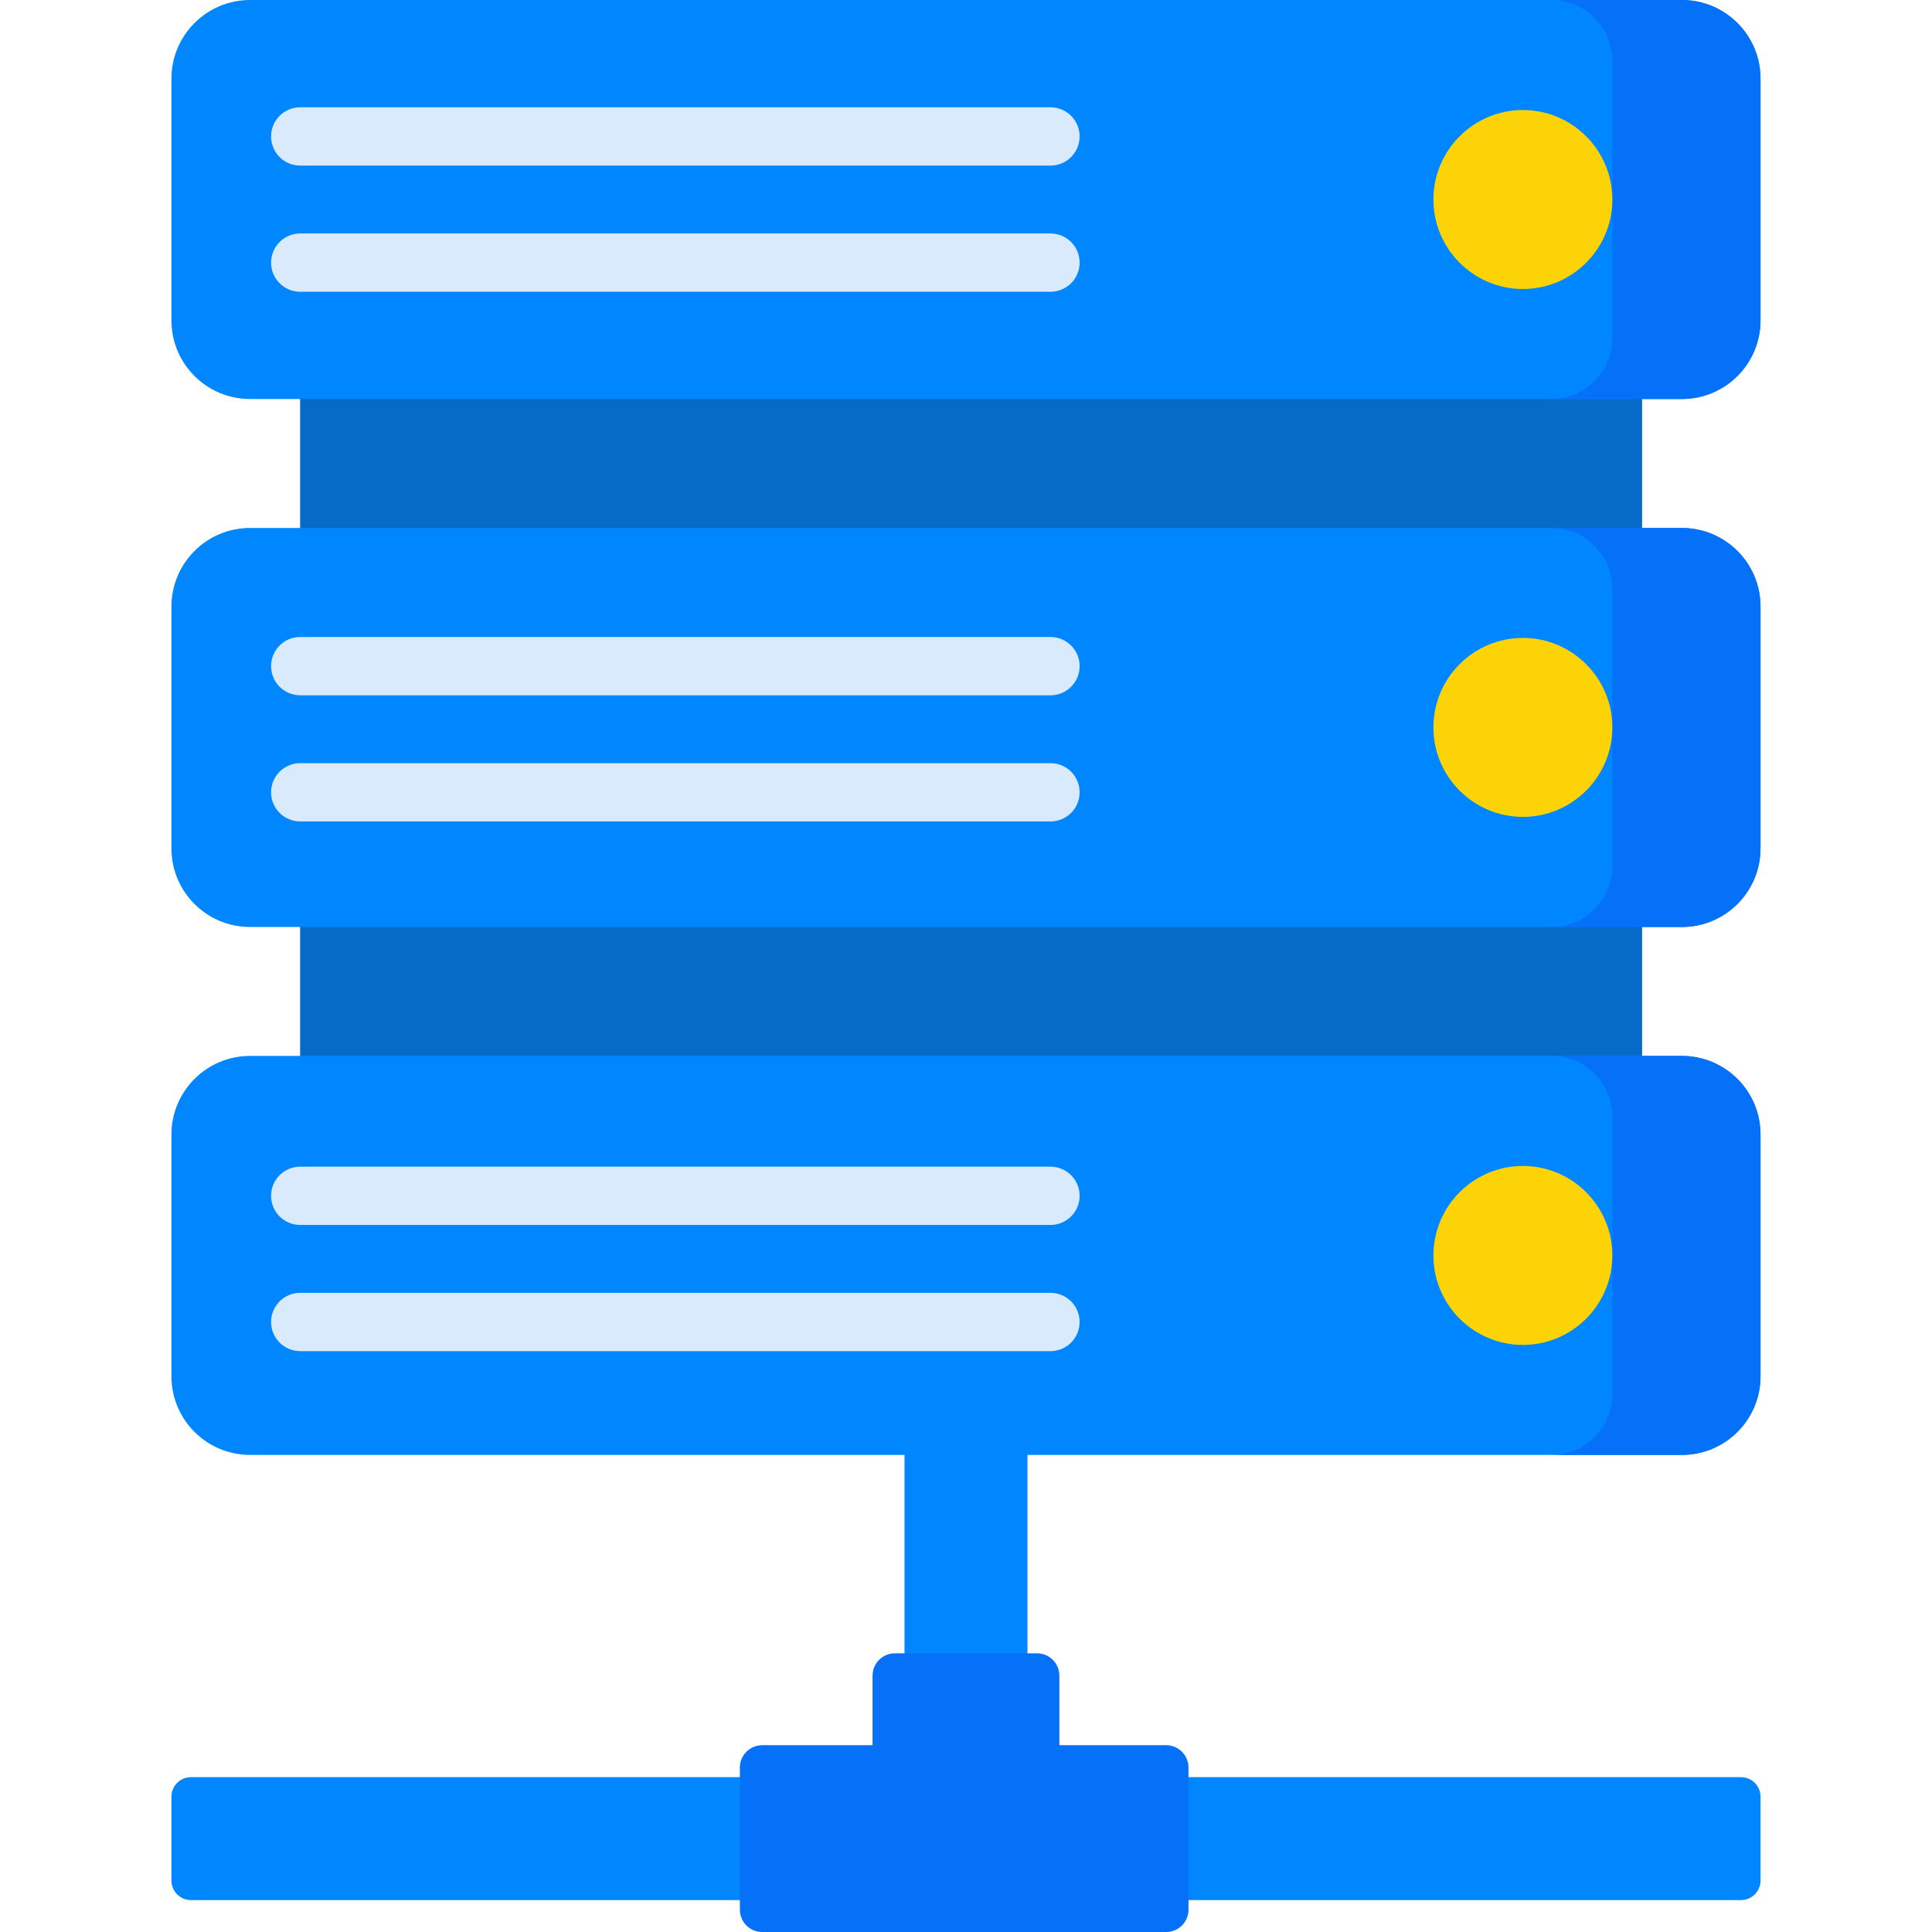 <svg width="60" height="60" viewBox="0 0 60 60" fill="none" xmlns="http://www.w3.org/2000/svg">
<path d="M31.909 55.191V34.937H28.09V55.191H5.931C5.77 55.191 5.616 55.255 5.502 55.368C5.388 55.482 5.324 55.637 5.324 55.797V58.403C5.324 58.563 5.388 58.718 5.502 58.832C5.616 58.945 5.77 59.009 5.931 59.009H54.068C54.147 59.009 54.226 58.994 54.3 58.963C54.373 58.933 54.44 58.888 54.497 58.832C54.553 58.775 54.598 58.708 54.628 58.635C54.659 58.561 54.675 58.482 54.675 58.403V55.797C54.675 55.718 54.659 55.639 54.628 55.565C54.598 55.492 54.553 55.425 54.497 55.368C54.44 55.312 54.373 55.267 54.3 55.237C54.226 55.207 54.147 55.191 54.068 55.191H31.909V55.191Z" fill="#0087FF"/>
<path d="M9.32 7.872H50.997V37.312H9.32V7.872Z" fill="#066BC6"/>
<path d="M52.232 12.392H7.767C6.418 12.392 5.324 11.299 5.324 9.949V2.443C5.324 1.094 6.418 0 7.767 0H52.232C53.581 0 54.675 1.094 54.675 2.443V9.949C54.675 11.299 53.581 12.392 52.232 12.392Z" fill="#0087FF"/>
<path d="M52.232 28.789H7.767C6.418 28.789 5.324 27.695 5.324 26.346V18.839C5.324 17.49 6.418 16.396 7.767 16.396H52.232C53.581 16.396 54.675 17.49 54.675 18.839V26.346C54.675 27.695 53.581 28.789 52.232 28.789Z" fill="#0087FF"/>
<path d="M52.232 45.184H7.767C6.418 45.184 5.324 44.09 5.324 42.741V35.235C5.324 33.886 6.418 32.792 7.767 32.792H52.232C53.581 32.792 54.675 33.886 54.675 35.235V42.741C54.675 44.09 53.581 45.184 52.232 45.184Z" fill="#0087FF"/>
<path d="M52.231 0H48.18C49.224 0 50.07 0.846 50.07 1.89V10.502C50.07 11.546 49.224 12.392 48.18 12.392H52.231C53.58 12.392 54.674 11.299 54.674 9.949V2.443C54.674 1.094 53.58 0 52.231 0Z" fill="#0571F9"/>
<path d="M52.231 16.396H48.18C49.224 16.396 50.07 17.243 50.07 18.287V26.898C50.07 27.942 49.224 28.789 48.18 28.789H52.231C53.58 28.789 54.674 27.695 54.674 26.346V18.839C54.674 17.49 53.58 16.396 52.231 16.396Z" fill="#0571F9"/>
<path d="M52.231 32.792H48.18C49.224 32.792 50.07 33.638 50.07 34.682V43.294C50.07 44.338 49.224 45.184 48.18 45.184H52.231C53.58 45.184 54.674 44.09 54.674 42.741V35.235C54.674 33.886 53.58 32.792 52.231 32.792Z" fill="#0571F9"/>
<path d="M32.624 5.143H9.323C9.083 5.143 8.853 5.047 8.683 4.878C8.513 4.708 8.418 4.478 8.418 4.237C8.418 3.997 8.513 3.767 8.683 3.597C8.853 3.427 9.083 3.332 9.323 3.332H32.624C33.124 3.332 33.529 3.737 33.529 4.237C33.529 4.737 33.124 5.143 32.624 5.143ZM32.624 9.061H9.323C9.083 9.061 8.853 8.966 8.683 8.796C8.513 8.626 8.418 8.396 8.418 8.156C8.418 7.915 8.513 7.685 8.683 7.515C8.853 7.346 9.083 7.25 9.323 7.25H32.624C32.743 7.25 32.86 7.274 32.97 7.319C33.08 7.365 33.18 7.431 33.264 7.515C33.348 7.599 33.415 7.699 33.46 7.809C33.506 7.919 33.529 8.037 33.529 8.156C33.529 8.274 33.506 8.392 33.46 8.502C33.415 8.612 33.348 8.712 33.264 8.796C33.18 8.88 33.08 8.947 32.97 8.992C32.86 9.038 32.743 9.061 32.624 9.061ZM32.624 21.593H9.323C9.083 21.593 8.853 21.497 8.683 21.328C8.513 21.158 8.418 20.927 8.418 20.687C8.418 20.447 8.513 20.217 8.683 20.047C8.853 19.877 9.083 19.782 9.323 19.782H32.624C33.124 19.782 33.529 20.187 33.529 20.687C33.529 21.187 33.124 21.593 32.624 21.593ZM32.624 25.511H9.323C9.204 25.511 9.087 25.487 8.977 25.442C8.867 25.396 8.767 25.33 8.683 25.246C8.599 25.162 8.532 25.062 8.487 24.952C8.441 24.842 8.418 24.724 8.418 24.605C8.418 24.486 8.441 24.369 8.487 24.259C8.532 24.149 8.599 24.049 8.683 23.965C8.767 23.881 8.867 23.814 8.977 23.769C9.087 23.724 9.204 23.7 9.323 23.7H32.624C32.743 23.7 32.86 23.723 32.97 23.769C33.08 23.814 33.18 23.881 33.264 23.965C33.348 24.049 33.415 24.149 33.46 24.259C33.506 24.369 33.529 24.486 33.529 24.605C33.529 24.724 33.506 24.842 33.46 24.952C33.415 25.062 33.348 25.162 33.264 25.246C33.18 25.33 33.08 25.396 32.97 25.442C32.86 25.487 32.743 25.511 32.624 25.511ZM32.624 38.042H9.323C9.083 38.042 8.853 37.947 8.683 37.777C8.513 37.608 8.418 37.377 8.418 37.137C8.418 36.897 8.513 36.667 8.683 36.497C8.853 36.327 9.083 36.232 9.323 36.232H32.624C32.743 36.232 32.86 36.255 32.97 36.301C33.08 36.346 33.18 36.413 33.264 36.497C33.348 36.581 33.415 36.681 33.46 36.791C33.506 36.901 33.529 37.018 33.529 37.137C33.529 37.256 33.506 37.374 33.46 37.484C33.415 37.593 33.348 37.693 33.264 37.777C33.18 37.861 33.08 37.928 32.97 37.974C32.86 38.019 32.743 38.042 32.624 38.042ZM32.624 41.961H9.323C9.083 41.961 8.853 41.865 8.683 41.696C8.513 41.526 8.418 41.295 8.418 41.055C8.418 40.815 8.513 40.585 8.683 40.415C8.853 40.245 9.083 40.15 9.323 40.15H32.624C32.743 40.15 32.86 40.173 32.97 40.219C33.08 40.264 33.18 40.331 33.264 40.415C33.348 40.499 33.415 40.599 33.46 40.709C33.506 40.819 33.529 40.936 33.529 41.055C33.529 41.174 33.506 41.292 33.46 41.402C33.415 41.512 33.348 41.611 33.264 41.696C33.18 41.78 33.08 41.846 32.97 41.892C32.86 41.937 32.743 41.961 32.624 41.961Z" fill="#D8EAFB"/>
<path d="M22.977 59.307V54.893C22.977 54.709 23.05 54.532 23.18 54.403C23.31 54.273 23.486 54.199 23.67 54.199H27.098V52.038C27.098 51.854 27.171 51.678 27.301 51.548C27.431 51.418 27.607 51.345 27.791 51.345H32.206C32.389 51.345 32.566 51.418 32.696 51.548C32.826 51.678 32.899 51.854 32.899 52.038V54.199H36.217C36.401 54.199 36.577 54.273 36.707 54.403C36.837 54.532 36.91 54.709 36.91 54.893V59.307C36.91 59.491 36.837 59.667 36.707 59.797C36.577 59.927 36.401 60 36.217 60H23.67C23.486 60 23.31 59.927 23.18 59.797C23.05 59.667 22.977 59.491 22.977 59.307Z" fill="#0571F9"/>
<path d="M47.294 8.975C45.762 8.975 44.516 7.728 44.516 6.196C44.516 4.664 45.762 3.417 47.294 3.417C48.827 3.417 50.073 4.664 50.073 6.196C50.073 7.728 48.827 8.975 47.294 8.975Z" fill="#FBD307"/>
<path d="M47.294 25.369C45.762 25.369 44.516 24.123 44.516 22.59C44.516 21.058 45.762 19.811 47.294 19.811C48.827 19.811 50.073 21.058 50.073 22.59C50.073 24.123 48.827 25.369 47.294 25.369Z" fill="#FBD307"/>
<path d="M47.294 41.768C45.762 41.768 44.516 40.521 44.516 38.989C44.516 37.457 45.762 36.21 47.294 36.21C48.827 36.21 50.073 37.456 50.073 38.989C50.073 40.521 48.827 41.768 47.294 41.768Z" fill="#FBD307"/>
</svg>
